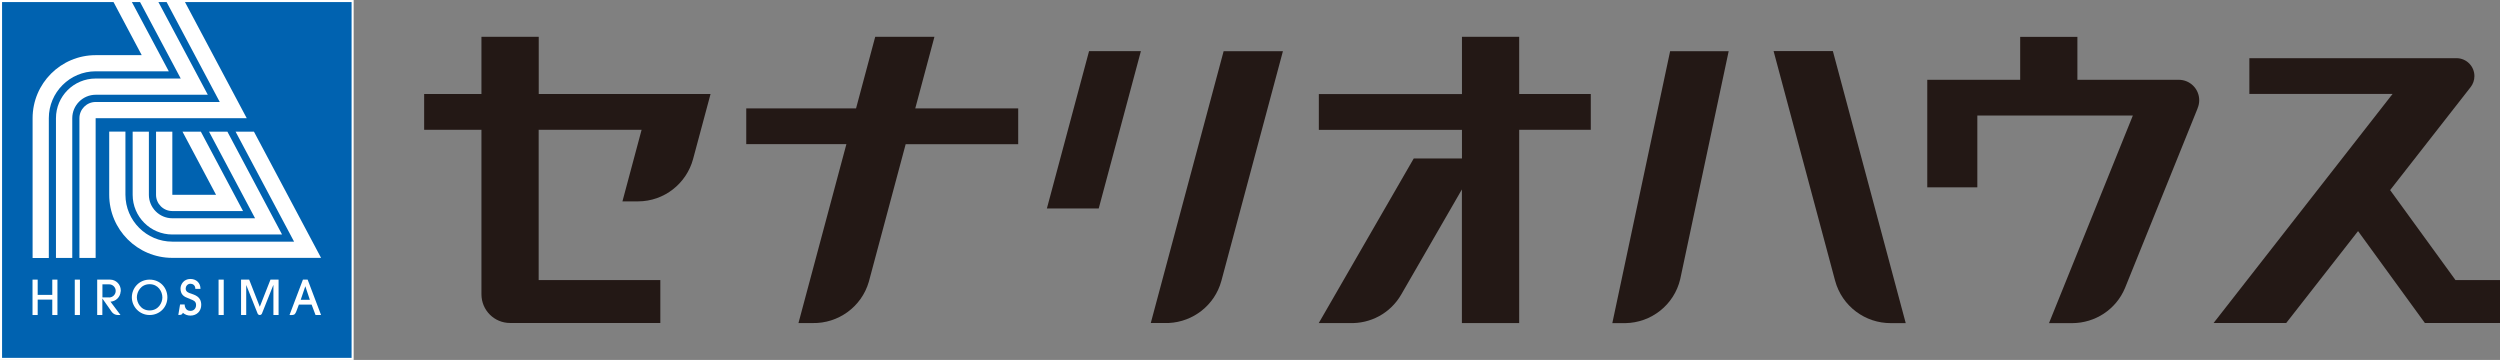 <?xml version="1.0" encoding="UTF-8"?><svg id="_レイヤー_2" xmlns="http://www.w3.org/2000/svg" viewBox="0 0 339.03 48.81"><rect x="0" y="0" width="339.03" height="48.81" fill="#808080" stroke="none"/><defs><style>.cls-1{fill:#231815;}.cls-1,.cls-2{stroke-width:0px;}.cls-3{fill:#0062b0;stroke:#fff;stroke-miterlimit:10;stroke-width:.28px;}.cls-2{fill:#fff;}</style></defs><g id="_レイヤー_1-2"><path class="cls-1" d="M73.05,4.99h-7.76v7.76h-7.77v4.85h7.77v22.31h0c0,2.16,1.74,3.89,3.88,3.89,0,0,0,0,.01,0h0s20.37,0,20.37,0v-5.82h-16.5v-20.38h13.96l-2.6,9.71h2.1c3.58,0,6.59-2.44,7.48-5.74l2.37-8.82h-23.3v-7.76Z"/><path class="cls-1" d="M126.73,4.99h-8.04l-2.6,9.71h-14.89v4.85h13.58l-6.5,24.26h1.93c3.43.07,6.61-2.16,7.61-5.59l5-18.67h15.26v-4.85h-13.96l2.6-9.71Z"/><polygon class="cls-1" points="141.97 28.27 149 28.27 154.72 6.93 147.69 6.93 141.97 28.27"/><path class="cls-1" d="M156.06,43.8h2.46c3.26-.16,6.2-2.38,7.11-5.7l8.35-31.16h-8.04l-9.88,36.86Z"/><path class="cls-1" d="M206.03,4.99h-7.77v7.77h-19.41v4.85h19.41v3.88h-6.54l-12.88,22.32h4.17c2.79.11,5.53-1.29,7.02-3.88h0s0,0,0,0l8.22-14.24v18.12h7.77v-26.21h9.71v-4.85h-9.71v-7.77Z"/><path class="cls-1" d="M218.65,43.82h1.77c3.49-.05,6.61-2.45,7.44-5.97l6.57-30.91h-7.94l-7.84,36.88Z"/><path class="cls-1" d="M240.52,6.93l8.34,31.13h0,0c.94,3.49,4.11,5.78,7.56,5.76h2.02l-9.88-36.89h-8.04Z"/><path class="cls-1" d="M333,37.99l-8.87-12.21,10.92-13.97h0c.32-.41.51-.93.51-1.49,0-1.34-1.08-2.42-2.42-2.43h-28.1v4.85h19.42l-24.27,31.06h9.85l9.74-12.46,9.06,12.46h10.19v-5.82h-6.03Z"/><path class="cls-1" d="M298.01,14.7c.15-.34.23-.72.23-1.11,0-1.53-1.24-2.77-2.77-2.77h-13.75v-5.82h-7.76v5.82h-12.6v14.58s6.79,0,6.79,0v-9.73h21.09l-11.37,28.15h3.19s0,0,0,0c3.03-.02,5.89-1.81,7.12-4.77l9.84-24.35ZM280.31,43.79h0,0Z"/><rect class="cls-3" x=".14" y=".14" width="47.68" height="48.53"/><path class="cls-2" d="M34.44,17.86h-2.49l7.93,14.91h-16.51c-3.5,0-6.36-2.85-6.36-6.36v-8.56h-2.2v8.56c0,4.73,3.83,8.56,8.56,8.56h20.17l-9.1-17.11Z"/><path class="cls-2" d="M6.62,16.03h0c0-3.51,2.85-6.36,6.36-6.36h9.91L17.81.14h-2.49l3.9,7.34h-6.24c-4.73,0-8.56,3.83-8.56,8.56v18.95h2.2v-18.95Z"/><path class="cls-2" d="M21.16,17.86v8.56h0c0,1.21.99,2.2,2.2,2.2h9.6l-5.72-10.76h-2.49l4.55,8.56h-5.93v-8.56h-2.2Z"/><path class="cls-2" d="M38.25,31.8l-7.41-13.94h-2.49l6.24,11.74h-11.22c-1.75,0-3.18-1.43-3.18-3.18h0v-8.56h-2.2v8.56h0c0,2.97,2.41,5.38,5.38,5.38h0s14.88,0,14.88,0Z"/><path class="cls-2" d="M25.01.14h-2.49l7.28,13.69H12.97c-1.21,0-2.2.99-2.2,2.2h0v18.95h2.2v-18.95h20.49L25.01.14Z"/><path class="cls-2" d="M9.8,34.98v-18.95h0c0-1.75,1.43-3.18,3.18-3.18h15.2L21.41.14h-2.49l5.59,10.51h-11.54c-2.97,0-5.38,2.41-5.38,5.38h0v18.95h2.2Z"/><path class="cls-2" d="M16.38,39.53c0-.05,0-.1,0-.15,0-.8-.65-1.46-1.45-1.46h-1.75v4.8h.7v-2.22h.02l1.23,1.76s.03.04.04.06h0s0,0,0,0c.19.24.48.4.81.4h0s0,0,0,0h.36l-.12-.16-1.08-1.44h0l-.16-.21c.74-.04,1.34-.63,1.38-1.38ZM14.78,40.33h0s-.89,0-.89,0v-1.77h.89s.01,0,.02,0c.49,0,.89.4.89.89s-.4.89-.89.89c0,0-.02,0-.02,0Z"/><path class="cls-2" d="M7.09,42.72v-2.09h-1.98v2.09h-.7v-4.8h.7v2.07h1.98v-2.07h.7v4.8h-.7Z"/><path class="cls-2" d="M36.68,37.92l-1.45,3.68-1.44-3.68h-1.1v4.8h.7v-4.05h.01l1.54,3.86h0c.05.11.16.19.29.19s.24-.08.29-.19l1.54-3.86h.02v4.05h.7v-4.8h-1.1Z"/><path class="cls-2" d="M41.71,37.92h-.63l-1.82,4.8s.45.03.61-.05c.23-.11.37-.59.37-.59l.29-.77h1.73l.53,1.41h.75l-1.82-4.8ZM40.78,40.66l.62-1.83h.01l.61,1.83h-1.24Z"/><path class="cls-2" d="M25.82,39.79c-.21-.08-.64-.2-.64-.66,0-.28.23-.65.64-.65.28,0,.67.16.67.69h.7c0-.81-.58-1.34-1.37-1.34-.91,0-1.34.75-1.34,1.3,0,.34.1.69.32.9.22.21.38.29,1.02.54.33.13.77.25.77.78,0,.51-.33.81-.77.81-.71,0-.78-.71-.78-.87h-.62s-.23,1.37-.24,1.42h.1s.19,0,.28-.03c.09-.03.18-.11.24-.26.29.26.67.38,1.02.38.88,0,1.47-.62,1.47-1.45,0-1.15-.87-1.34-1.47-1.57Z"/><path class="cls-2" d="M20.29,42.72c-1.38,0-2.41-1.13-2.41-2.4s.99-2.4,2.41-2.4,2.41,1.09,2.41,2.41-1.03,2.39-2.41,2.39ZM20.29,38.54c-1.19,0-1.73,1.04-1.73,1.78s.54,1.78,1.73,1.78,1.73-1.04,1.73-1.76c0-.82-.58-1.8-1.73-1.8Z"/><path class="cls-2" d="M29.64,42.72v-4.8h.7v4.8h-.7Z"/><path class="cls-2" d="M10.14,42.72v-4.8h.7v4.8h-.7Z"/></g></svg>